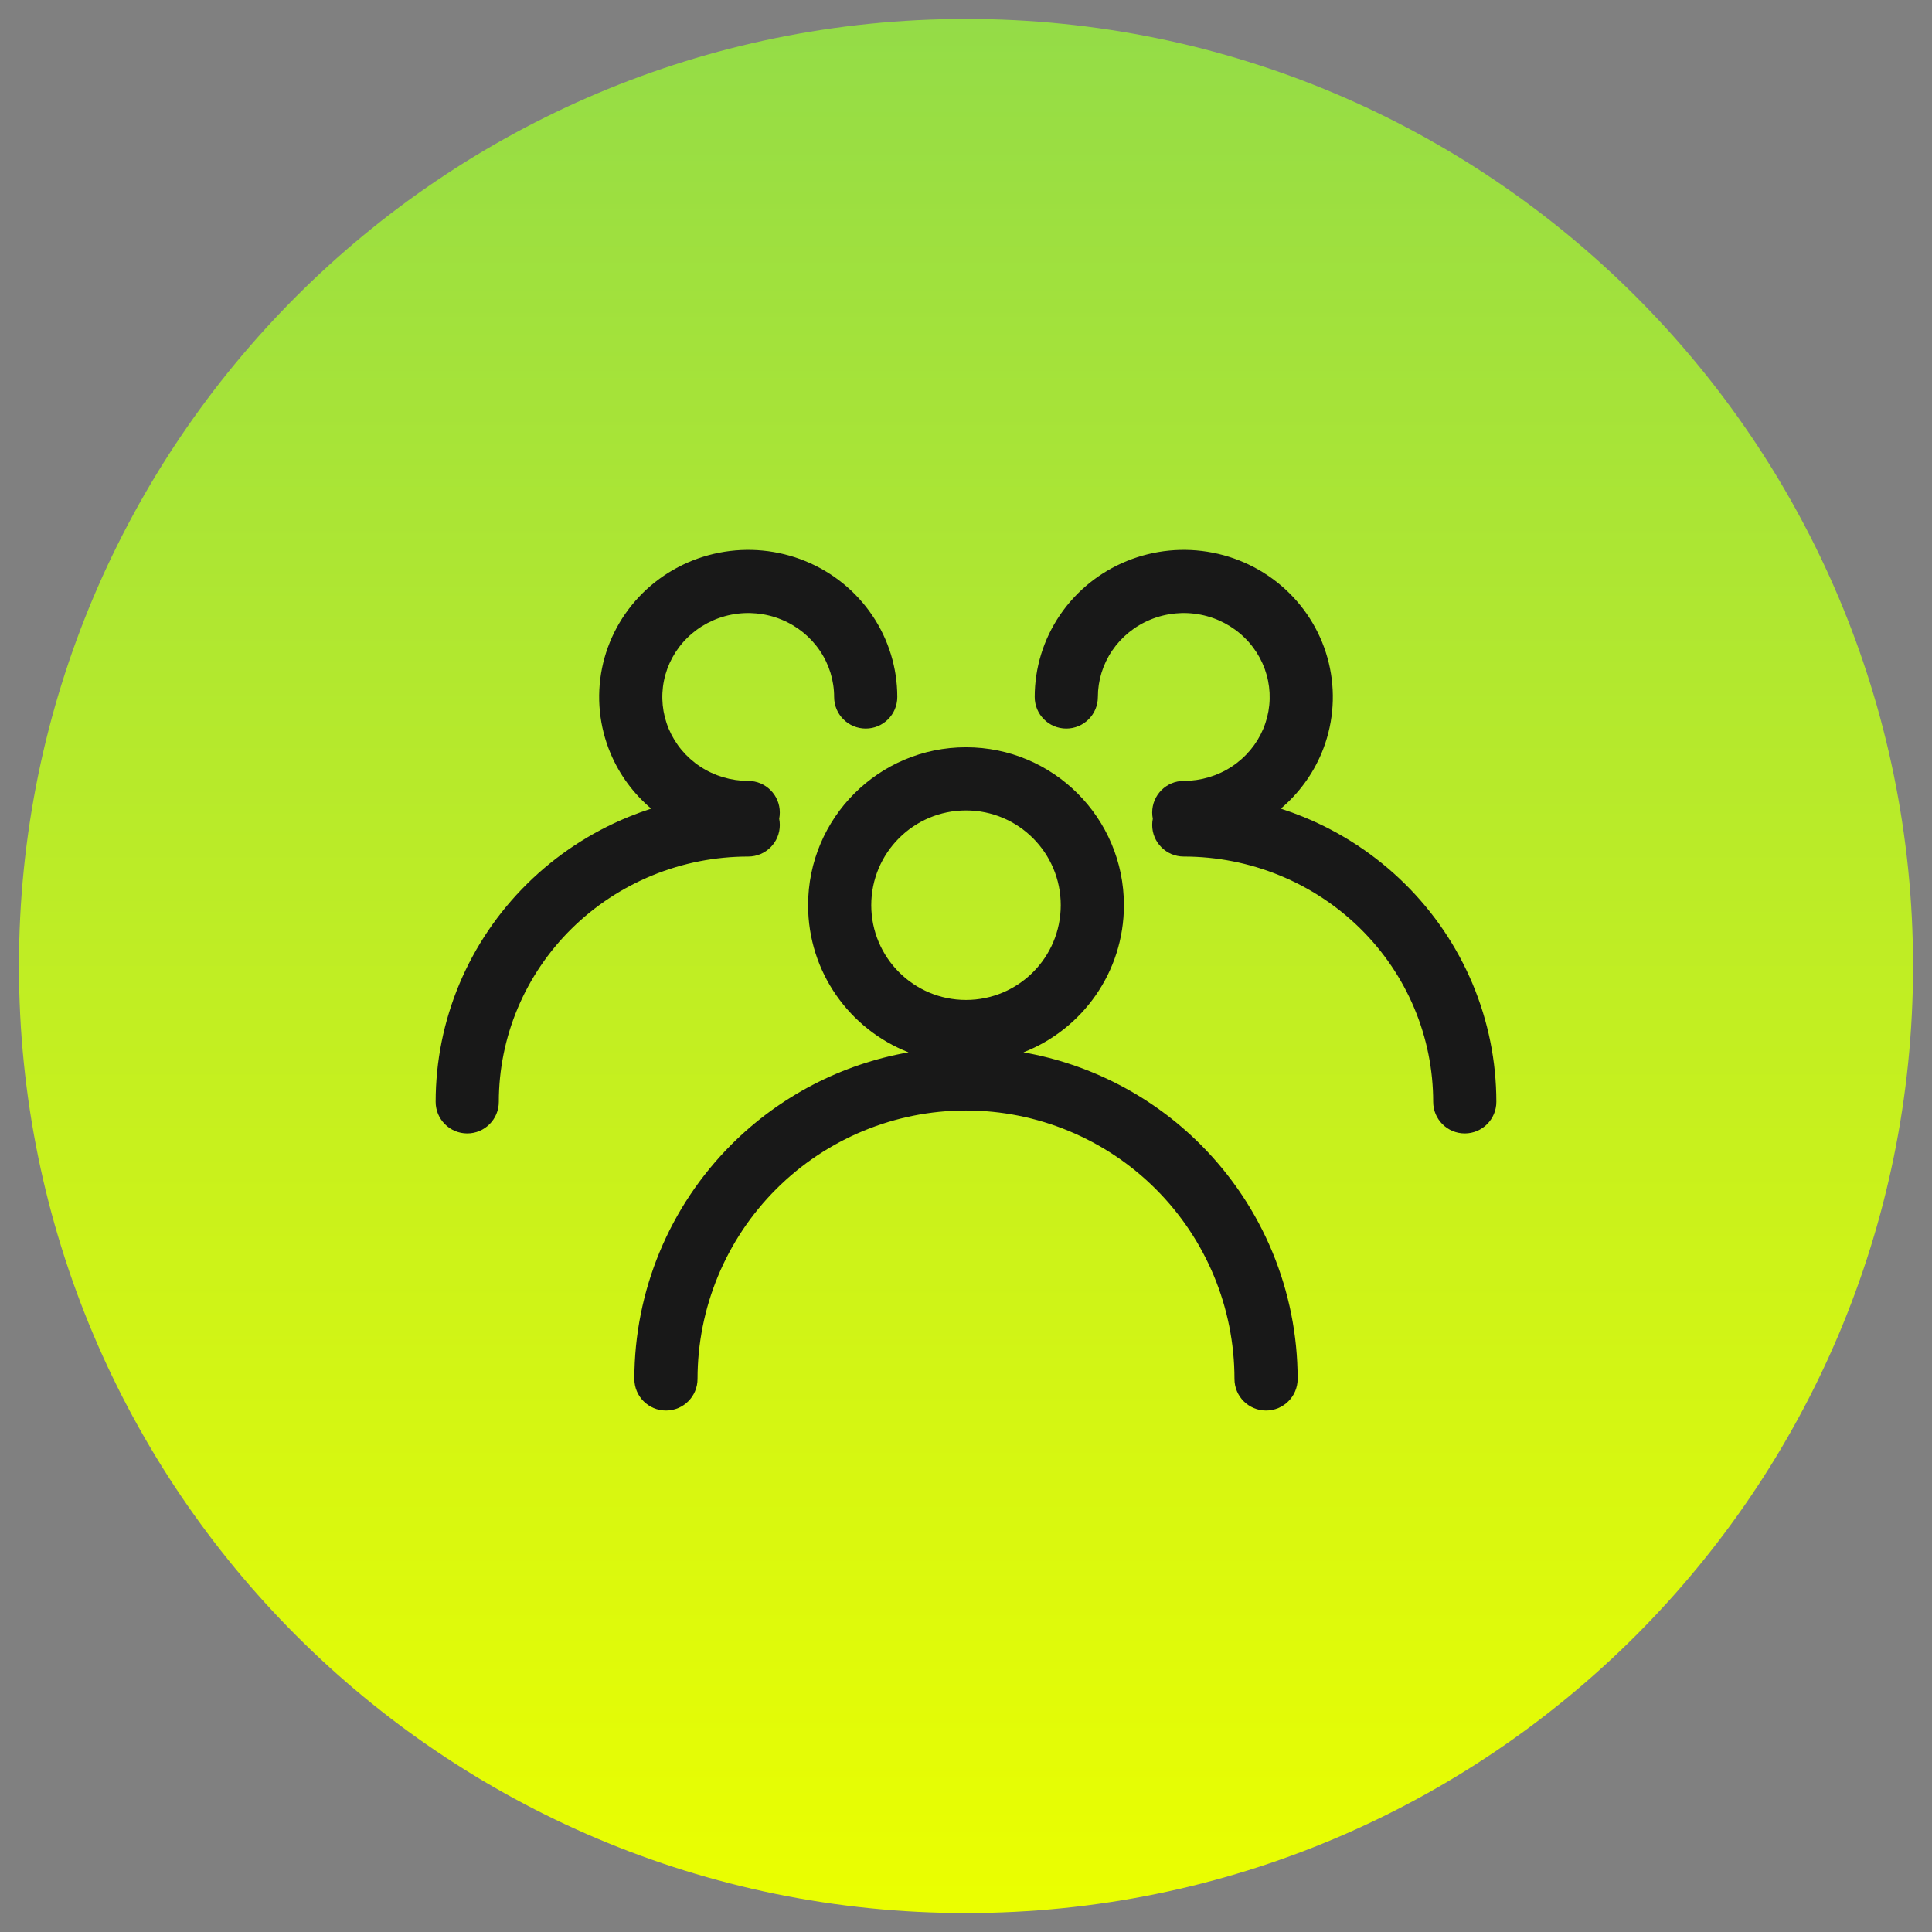 <svg xmlns="http://www.w3.org/2000/svg" width="102" height="102" viewBox="0 0 102 102" fill="none"><rect x="0" y="0" width="102" height="102" fill="#808080" stroke="none"/><path d="M51 101C78.614 101 101 78.614 101 51C101 23.386 78.614 1 51 1C23.386 1 1 23.386 1 51C1 78.614 23.386 101 51 101Z" fill="url(#paint0_linear_3335_1707)"></path><path fill-rule="evenodd" clip-rule="evenodd" d="M38.61 32.452C39.498 32.278 40.419 32.367 41.253 32.709C42.087 33.049 42.792 33.624 43.285 34.352C43.778 35.079 44.038 35.93 44.038 36.797C44.038 37.718 44.785 38.464 45.706 38.464C46.627 38.464 47.373 37.718 47.373 36.797C47.373 35.261 46.912 33.759 46.047 32.482C45.182 31.205 43.953 30.209 42.515 29.622C41.077 29.034 39.494 28.88 37.967 29.18C36.441 29.479 35.038 30.219 33.937 31.305C32.837 32.391 32.087 33.775 31.783 35.282C31.48 36.788 31.636 38.35 32.231 39.769C32.706 40.9 33.444 41.9 34.379 42.692C33.977 42.822 33.58 42.967 33.188 43.127C31.185 43.945 29.366 45.145 27.834 46.657C26.301 48.169 25.086 49.964 24.256 51.94C23.427 53.915 23 56.033 23 58.171C23 59.092 23.747 59.839 24.668 59.839C25.588 59.839 26.335 59.092 26.335 58.171C26.335 56.477 26.673 54.798 27.331 53.23C27.989 51.663 28.955 50.235 30.176 49.031C31.397 47.826 32.849 46.868 34.449 46.214C36.05 45.559 37.767 45.222 39.503 45.222C40.424 45.222 41.17 44.476 41.17 43.555C41.17 43.442 41.159 43.331 41.138 43.225C41.159 43.118 41.17 43.008 41.17 42.895C41.17 41.974 40.424 41.228 39.503 41.228C38.596 41.228 37.713 40.962 36.966 40.47C36.219 39.978 35.644 39.283 35.306 38.478C34.969 37.674 34.881 36.791 35.053 35.941C35.224 35.089 35.649 34.301 36.28 33.679C36.911 33.056 37.721 32.626 38.61 32.452ZM56.002 47.79C56.002 50.552 53.763 52.792 51 52.792C48.237 52.792 45.998 50.552 45.998 47.79C45.998 45.027 48.237 42.787 51 42.787C53.763 42.787 56.002 45.027 56.002 47.79ZM54.033 55.558C57.138 54.345 59.337 51.324 59.337 47.79C59.337 43.185 55.605 39.452 51 39.452C46.395 39.452 42.663 43.185 42.663 47.79C42.663 51.324 44.862 54.345 47.966 55.558C44.449 56.177 41.179 57.862 38.619 60.422C35.336 63.705 33.491 68.158 33.491 72.802C33.491 73.723 34.238 74.469 35.159 74.469C36.08 74.469 36.826 73.723 36.826 72.802C36.826 69.043 38.319 65.438 40.978 62.78C43.636 60.122 47.241 58.628 51 58.628C54.759 58.628 58.364 60.122 61.022 62.78C63.68 65.438 65.174 69.043 65.174 72.802C65.174 73.723 65.92 74.469 66.841 74.469C67.762 74.469 68.509 73.723 68.509 72.802C68.509 68.158 66.664 63.705 63.38 60.422C60.821 57.862 57.551 56.177 54.033 55.558ZM63.39 32.452C62.502 32.278 61.581 32.367 60.747 32.709C59.913 33.049 59.208 33.624 58.714 34.352C58.222 35.079 57.962 35.93 57.962 36.797C57.962 37.718 57.215 38.464 56.294 38.464C55.373 38.464 54.627 37.718 54.627 36.797C54.627 35.261 55.088 33.759 55.953 32.482C56.818 31.205 58.047 30.209 59.485 29.622C60.923 29.034 62.506 28.88 64.033 29.18C65.559 29.479 66.962 30.219 68.062 31.305C69.163 32.391 69.913 33.775 70.216 35.282C70.52 36.788 70.364 38.35 69.769 39.769C69.294 40.9 68.556 41.9 67.621 42.692C68.023 42.822 68.421 42.967 68.812 43.127C70.815 43.945 72.634 45.145 74.166 46.657C75.699 48.169 76.914 49.964 77.744 51.94C78.573 53.916 79 56.033 79 58.172C79 59.092 78.253 59.839 77.332 59.839C76.412 59.839 75.665 59.092 75.665 58.172C75.665 56.477 75.327 54.798 74.669 53.231C74.011 51.663 73.045 50.235 71.824 49.031C70.603 47.826 69.151 46.868 67.551 46.214C65.95 45.559 64.233 45.222 62.497 45.222C61.576 45.222 60.83 44.476 60.83 43.555C60.83 43.442 60.841 43.332 60.862 43.225C60.841 43.119 60.83 43.008 60.83 42.895C60.83 41.974 61.576 41.228 62.497 41.228C63.404 41.228 64.287 40.962 65.034 40.47C65.781 39.978 66.356 39.283 66.694 38.478C67.031 37.674 67.119 36.791 66.947 35.941C66.776 35.089 66.351 34.301 65.72 33.679C65.088 33.056 64.278 32.626 63.39 32.452Z" fill="#181818"></path><defs><linearGradient id="paint0_linear_3335_1707" x1="51" y1="1" x2="51" y2="101" gradientUnits="userSpaceOnUse"><stop stop-color="#94DC47"></stop><stop offset="1" stop-color="#EBFF00"></stop></linearGradient></defs></svg>